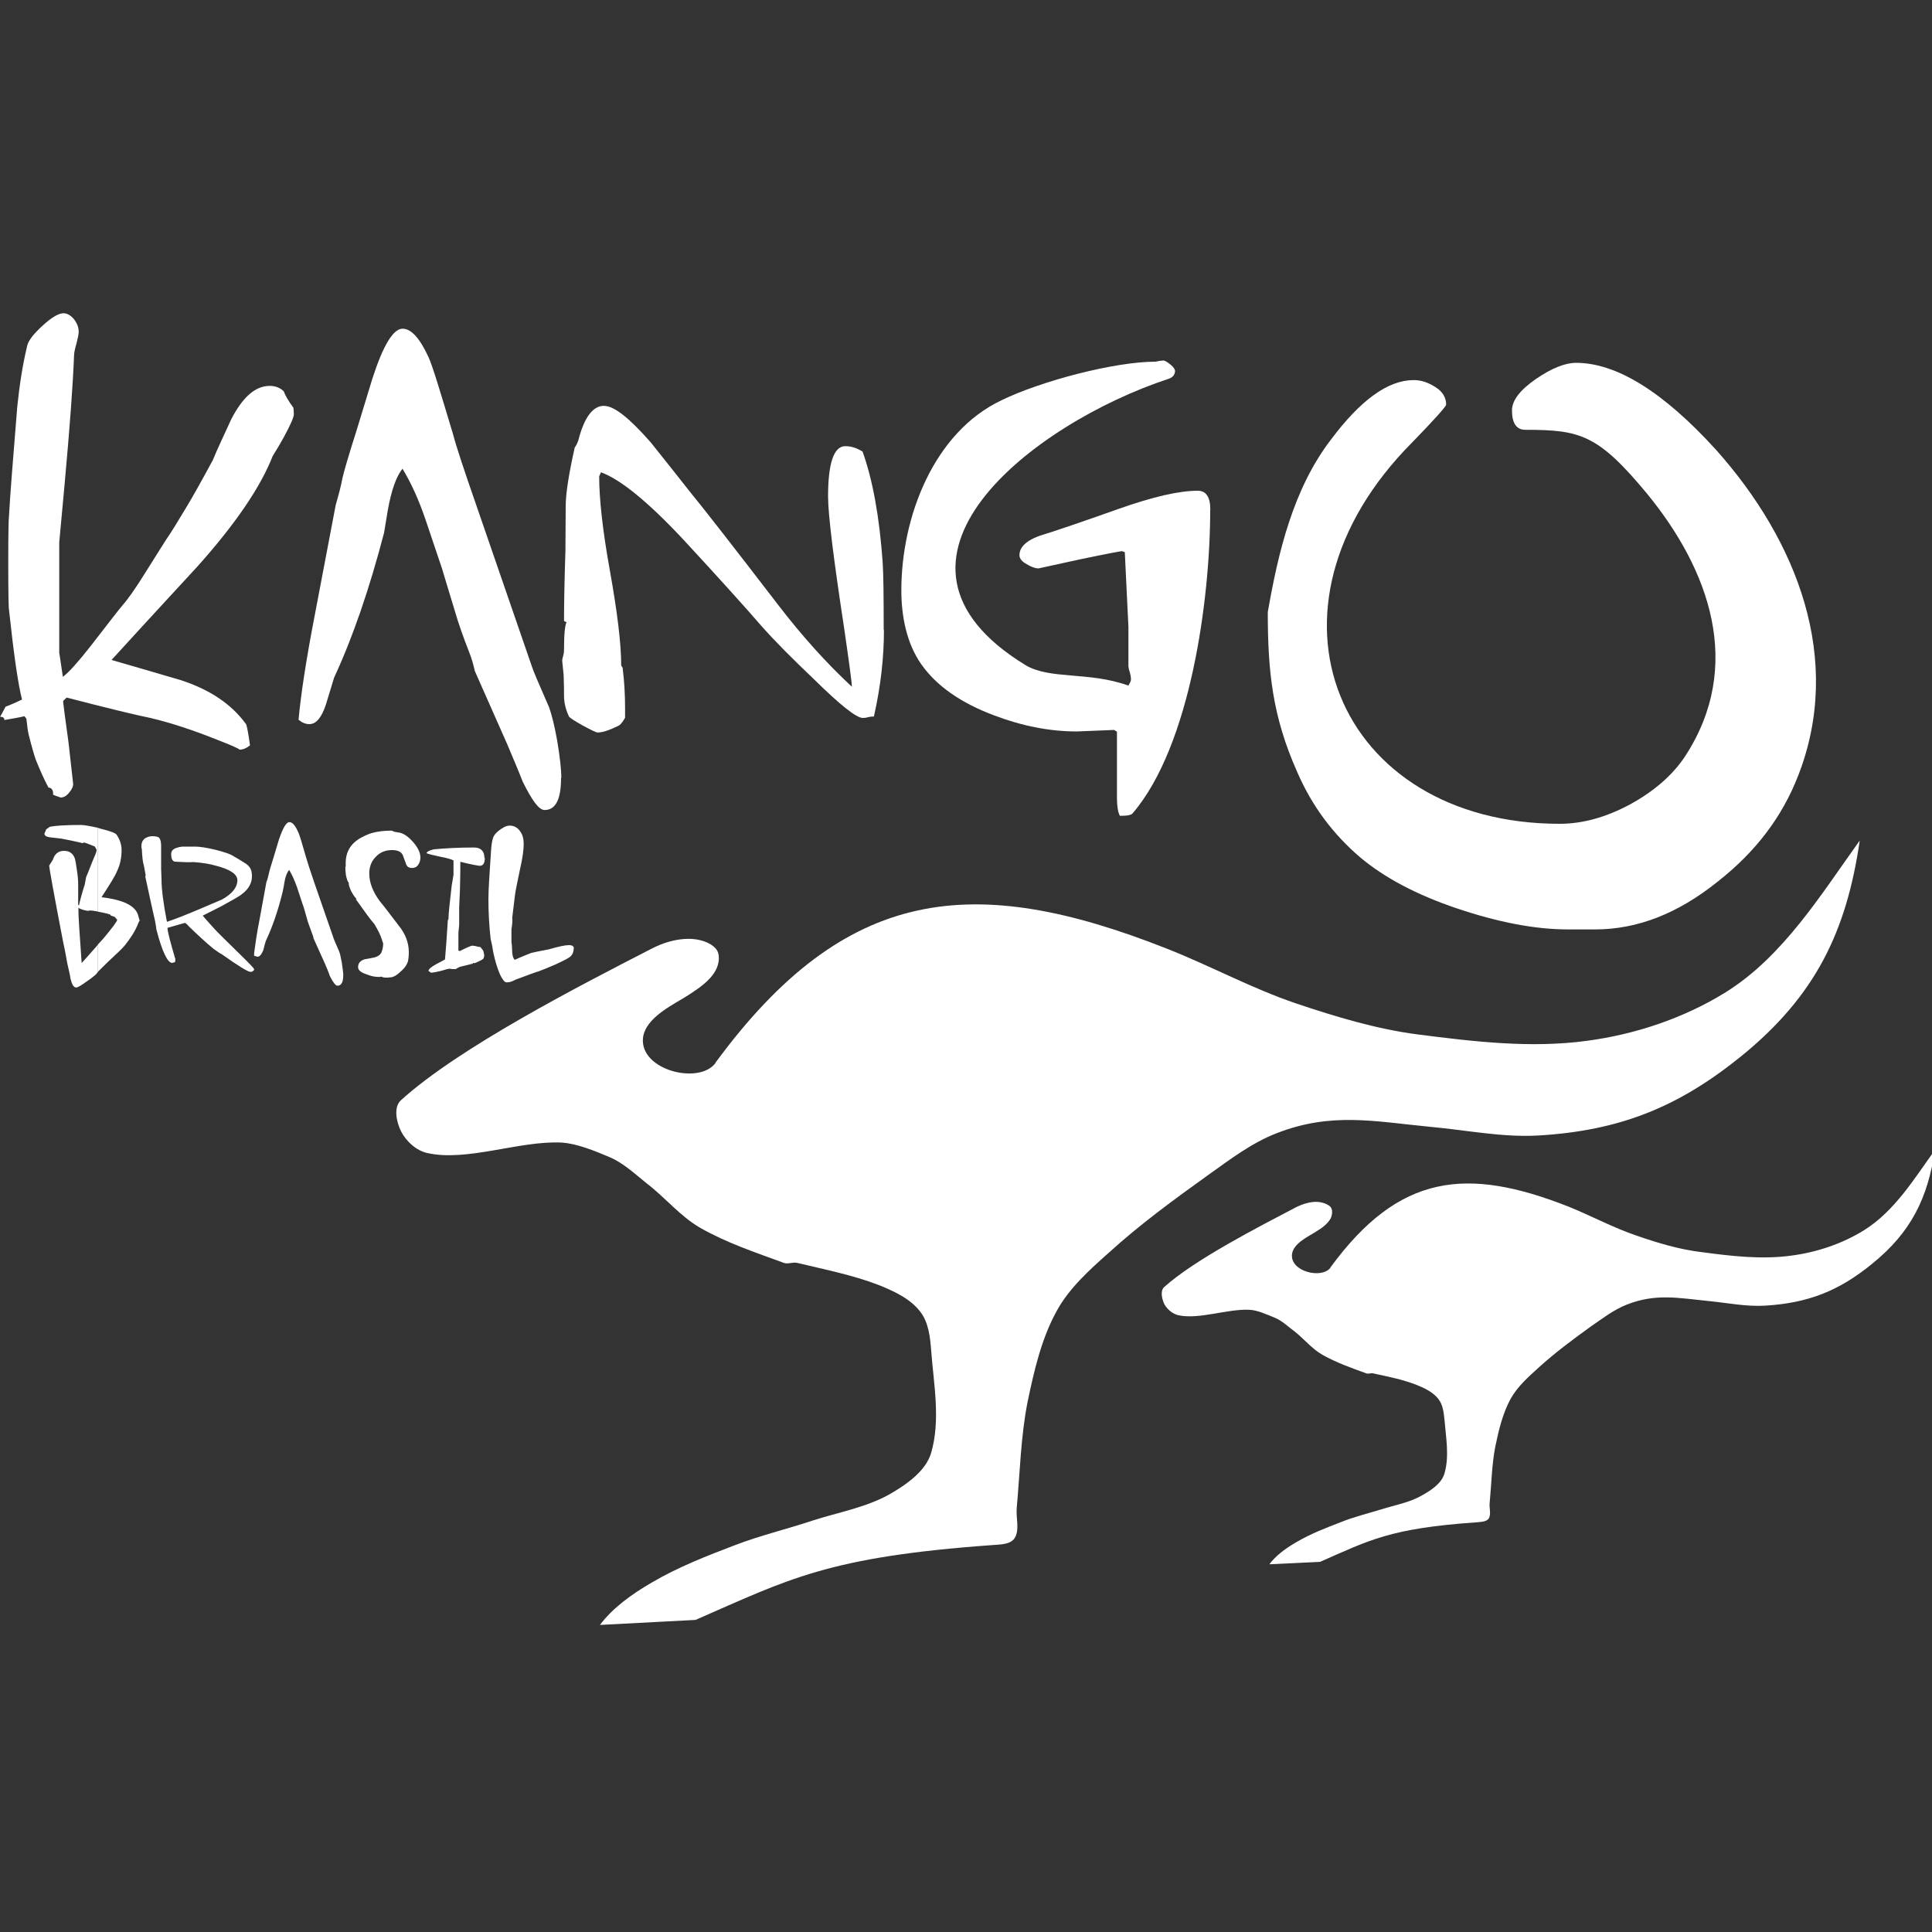 <svg xmlns="http://www.w3.org/2000/svg" id="Camada_1" data-name="Camada 1" viewBox="0 0 150 150"><rect x="0" y="0" width="150" height="150" fill="#333333" stroke="none"/><defs><style>      .cls-1 {        fill: #fff;        fill-rule: evenodd;        stroke-width: 0px;      }    </style></defs><path class="cls-1" d="M44.54,73.64c0,.2-.05.42-.22.59-.08.11-.5.33-1.17.64-.56.25-1.01.42-1.29.53-.31.09-.81.28-1.56.56-.17.06-.31.11-.48.2-.17.08-.31.11-.5.11-.14,0-.31-.22-.5-.61-.22-.5-.39-1.09-.53-1.76-.03-.2-.08-.53-.2-1.01-.11-1.01-.17-2.04-.17-3.07,0-.78.09-2.04.2-3.71.03-.47.08-.84.17-1.09.08-.22.33-.5.81-.78.14-.08.31-.14.47-.14.36,0,.64.17.84.48.17.25.25.56.25.95,0,.42-.08,1.06-.28,1.93-.22,1.06-.36,1.73-.39,1.98l-.22,1.81c.03.22,0,.53-.06.89v1.01l.03.2c0,.14.03.36.03.64.03.25.09.45.2.53.22-.11.64-.28,1.26-.53.17-.05.64-.14,1.37-.28.76-.22,1.28-.33,1.57-.33.25,0,.39.08.39.28h0ZM19.71,75.37v-.17l.03.06-.03.11h0ZM19.71,74.2l.28.08c.17,0,.31-.17.45-.5.08-.33.14-.56.2-.73.5-1.06.95-2.34,1.31-3.83.08-.36.11-.56.11-.59.08-.53.22-.89.39-1.09.22.36.42.81.61,1.34l.42,1.28c.06.14.17.5.34,1.12.08.34.23.67.36,1.06.08.2.14.36.17.53l.87,1.93c.14.33.28.64.39.98.25.5.45.75.59.75.31,0,.45-.28.45-.84,0-.22-.06-.53-.11-.95-.09-.45-.14-.73-.23-.92-.25-.59-.42-.95-.44-1.06l-1.48-4.27c-.31-.89-.5-1.51-.61-1.87-.33-1.15-.53-1.84-.64-2.04-.22-.5-.44-.75-.67-.75-.25,0-.5.45-.81,1.34-.19.62-.33,1.09-.42,1.4-.2.64-.33,1.06-.36,1.23-.06.25-.11.48-.2.7l-.53,2.9c-.22,1.09-.33,1.95-.42,2.6v.2h0ZM37.64,66.61c0,.42-.14.61-.39.61-.08,0-.59-.08-1.51-.31,0,.47,0,1.2-.03,2.18l-.06,1.37v1.26c0,.08,0,.22-.03.39-.03.2-.03.34-.03.42v1.28h.03l.08.03c.56-.28.87-.42.98-.42l.22.03.2.05.2.03.22.28c.05.19.08.34.08.39l-.06.22s-.11.11-.33.2c-.22.11-.36.17-.42.17v-.03h-.06l-.03.06c-.25.06-.59.14-1.01.25l-.17.09-.14.08h-.25l-.22-.03c-.09,0-.31.06-.67.17-.36.08-.61.14-.78.14l-.19-.14c0-.14.22-.31.61-.53.17-.08.36-.19.67-.36.06-.7.14-1.73.22-3.04l.05-.09c0-.39.09-1.25.25-2.6,0-.03.05-.31.14-.84v-1.12c-.17-.08-.5-.19-1.01-.28-.53-.11-.89-.2-1.09-.28.06-.14.25-.22.59-.3.87-.08,1.9-.14,3.1-.14.53,0,.81.28.81.81h0ZM32.64,66.58c0,.2-.05.39-.17.56-.11.17-.28.25-.48.25-.25,0-.42-.11-.48-.36l-.25-.67c-.14-.25-.42-.36-.81-.36-.53,0-.95.17-1.28.53-.34.34-.5.78-.5,1.28,0,.73.28,1.42.81,2.15.33.39.81,1.03,1.45,1.87.56.67.81,1.39.81,2.09,0,.31-.03.53-.06.7-.06.22-.2.45-.42.67-.39.39-.7.59-.95.59l-.2.02h-.22l-.14-.02-.17-.06-.08.03h-.11c-.25,0-.56-.05-.92-.2-.45-.14-.67-.33-.67-.56,0-.31.17-.5.5-.61.25-.05.5-.08.75-.14.31-.08.48-.22.56-.39.08-.19.14-.42.14-.7,0-.03-.06-.14-.11-.33-.11-.34-.3-.73-.59-1.2-.31-.33-.75-.98-1.42-1.9l.06-.03c-.11-.08-.25-.28-.42-.59-.14-.31-.22-.53-.19-.67-.09-.06-.14-.25-.22-.56-.03-.25-.05-.47-.05-.64l.03-.05v-.28c0-.86.39-1.51,1.17-1.95.2-.11.48-.25.81-.36.48-.14,1.01-.2,1.59-.2l.22.09.28.05c.36.03.75.28,1.15.73.39.45.58.84.58,1.23h0ZM19.71,74v.2-.2h0ZM19.71,75.2c-.08-.11-.48-.53-1.2-1.23-1.15-1.12-1.79-1.76-1.93-1.93-.42-.45-.67-.75-.84-.95.56-.28,1.06-.53,1.48-.75.87-.48,1.37-.75,1.56-.92.53-.39.78-.87.78-1.37,0-.25-.03-.42-.08-.53-.08-.22-.28-.42-.59-.59-.31-.19-.53-.33-.7-.42-.28-.2-.78-.36-1.45-.53-.7-.17-1.23-.25-1.59-.25h-1c-.59.08-.86.25-.86.56,0,.36.08.56.28.61.62.03,1.12.06,1.45.03.67.05,1.26.14,1.73.28,1.12.28,1.68.67,1.68,1.12,0,.56-.39,1.06-1.2,1.51-.78.33-1.37.59-1.76.75-1.06.45-1.9.78-2.51.98-.28-1.45-.42-2.54-.42-3.27l-.03-.84v-1.79c0-.31-.06-.5-.14-.61-.06-.08-.25-.14-.53-.14-.25,0-.45.08-.61.19-.17.14-.25.34-.25.56v.11l.03.14c.03.61.08,1.06.16,1.28.06.34.11.59.14.75l-.03.11c.31,1.45.53,2.43.64,2.93.14.56.2.95.22,1.17.45,1.73.87,2.6,1.23,2.6l.22-.06c.03-.17.03-.28,0-.31-.34-1.17-.56-1.96-.59-2.35.95-.28,1.4-.39,1.34-.39.03,0,.17.08.36.31.61.59,1.23,1.17,1.87,1.7.31.22.5.36.64.42,1.29.92,2.04,1.37,2.21,1.37h.14l.14-.11v-.17h0ZM7.59,75.46v-2.12l.39-.42c.75-.89,1.12-1.4,1.12-1.51l-.19-.22-.31-.11-.05-.08c-.36-.11-.67-.17-.95-.22v-6.51l.14.05c.81.2,1.23.36,1.31.48.28.42.39.81.39,1.2,0,.59-.11,1.14-.36,1.65-.14.36-.56,1.03-1.2,2.01,1.71.2,2.65.67,2.85,1.42.08.34.14.45.14.39s-.06.03-.14.22c-.22.59-.59,1.14-1.03,1.7-.22.28-.7.7-1.34,1.31-.17.17-.42.42-.76.75h0ZM7.59,64.26v6.51c-.25-.05-.45-.08-.61-.08h-.05l-.06.03c-.09,0-.23-.03-.42-.08-.2-.06-.31-.11-.36-.17v.28c0,.36.08,1.7.25,4.02.33-.36.75-.84,1.26-1.42v2.12l-.17.2c-.14.11-.36.31-.7.53-.42.31-.7.47-.81.47-.2,0-.33-.22-.45-.7,0-.08-.08-.47-.25-1.2-.06-.31-.14-.84-.31-1.59-.73-3.8-1.09-5.78-1.09-5.98l.14-.22.14-.22c.14-.45.42-.7.87-.7.42,0,.7.2.84.59.06.2.11.56.2,1.17.06.48.06.78.06.92v1.51l.06.05c.08-.36.22-.92.45-1.62.03-.14.06-.33.11-.59.17-.37.36-.92.67-1.65.08-.17.14-.33.14-.47l-.14-.25c-.5-.2-.78-.31-.87-.31l-.03.03-.05.03c.05,0-.5-.14-1.65-.36-.22-.03-.56-.06-.95-.11-.25-.05-.36-.14-.36-.28l.14-.33.28-.2c.39-.08,1.2-.14,2.4-.14.25,0,.7.08,1.34.22h0Z"></path><path class="cls-1" d="M55.54,82.52c10.11-13.77,20.02-14.8,35.02-8.88,3.41,1.34,6.62,3.1,10.08,4.27,3.07,1.03,6.2,1.98,9.41,2.4,4.36.56,8.8,1.09,13.15.5,3.77-.5,7.54-1.76,10.78-3.77,4.47-2.79,7.4-7.59,10.41-11.78-1.03,7.06-3.43,12.06-9.21,16.75-4.89,3.96-9.44,5.78-15.75,6.15-2.79.16-5.58-.42-8.35-.67-4.36-.42-7.71-1.17-11.98.5-1.93.75-3.6,2.03-5.3,3.24-2.65,1.9-5.28,3.82-7.68,6-1.54,1.37-3.13,2.79-4.11,4.61-1.17,2.15-1.73,4.61-2.23,7.01-.53,2.68-.59,5.47-.84,8.21-.08.78.25,1.71-.17,2.37-.34.5-1.12.48-1.73.53-12.79.92-15.8,2.65-23.04,5.81l-7.42.39c.95-1.28,2.43-2.37,4.02-3.29,2.04-1.2,4.27-2.07,6.48-2.91,1.95-.75,3.99-1.23,6-1.9,1.98-.64,4.13-1.01,5.98-2.04,1.31-.76,2.82-1.79,3.24-3.24.73-2.54.2-5.25,0-7.88-.08-1.06-.2-2.23-.86-3.07-.78-1.01-2.04-1.59-3.24-2.07-2.04-.78-4.19-1.2-6.31-1.71-.33-.08-.73.12-1.03,0-2.21-.81-4.47-1.56-6.51-2.73-1.54-.89-2.68-2.32-4.1-3.41-.92-.73-1.81-1.59-2.9-2.06-1.12-.47-2.51-1.06-3.74-1.14-3.24-.17-7.37,1.51-10.44.81-.86-.19-1.65-.92-2.04-1.7-.36-.73-.59-1.87,0-2.4,4.5-4.08,13.79-8.85,19.49-11.78.87-.45,1.87-.75,2.85-.75.73,0,1.62.22,2.09.75.39.42.28,1.2,0,1.7-.44.81-1.28,1.37-2.04,1.87-1.09.73-3.41,1.73-3.6,3.38-.25,2.51,4.38,3.66,5.64,1.93h0Z"></path><path class="cls-1" d="M103.29,98.41c5.33-7.29,10.58-7.85,18.51-4.72,1.78.72,3.49,1.65,5.31,2.26,1.62.56,3.29,1.06,4.97,1.26,2.32.31,4.66.59,6.96.28,1.98-.25,3.99-.92,5.69-1.98,2.37-1.48,3.91-4.02,5.5-6.23-.56,3.71-1.82,6.37-4.89,8.85-2.57,2.1-4.97,3.04-8.29,3.24-1.48.09-2.96-.22-4.41-.36-2.32-.23-4.08-.61-6.34.28-1,.39-1.9,1.09-2.79,1.7-1.4,1.01-2.79,2.04-4.05,3.19-.81.73-1.65,1.48-2.18,2.43-.62,1.15-.92,2.43-1.18,3.68-.28,1.42-.3,2.91-.44,4.36-.06.42.14.89-.08,1.26-.2.25-.62.25-.92.28-6.78.47-8.35,1.4-12.17,3.07l-3.94.19c.5-.67,1.28-1.25,2.12-1.73,1.09-.64,2.26-1.09,3.43-1.54,1.03-.42,2.1-.67,3.16-1,1.06-.33,2.21-.53,3.16-1.09.7-.39,1.51-.92,1.73-1.7.39-1.34.11-2.79,0-4.16-.06-.56-.12-1.17-.48-1.62-.42-.53-1.06-.84-1.7-1.09-1.06-.42-2.21-.64-3.35-.89-.17-.05-.37.06-.53,0-1.17-.42-2.34-.84-3.43-1.45-.81-.47-1.42-1.23-2.15-1.81-.5-.36-.98-.84-1.53-1.06-.62-.25-1.34-.59-1.98-.62-1.73-.08-3.91.78-5.53.42-.45-.11-.87-.47-1.09-.89-.17-.4-.31-.98,0-1.29,2.4-2.15,7.31-4.66,10.3-6.23.47-.22,1-.39,1.5-.39.39,0,.87.14,1.12.39.19.22.14.64,0,.92-.25.42-.67.73-1.09.98-.59.39-1.81.92-1.9,1.79-.14,1.34,2.31,1.93,2.99,1.03h0Z"></path><path class="cls-1" d="M22.82,32.12c0,.28-.28.89-.81,1.87-.28.5-.56.98-.84,1.42-.95,2.43-2.9,5.28-5.84,8.57-.92,1.01-3.16,3.41-6.67,7.26,1.2.34,2.99.87,5.39,1.57,2.23.73,3.91,1.84,5.05,3.41.05.06.17.61.31,1.65-.28.22-.53.33-.81.33-.11-.11-.7-.36-1.7-.75-1.82-.73-3.55-1.31-5.19-1.7-1.23-.25-3.41-.78-6.53-1.59-.2.17-.28.25-.28.31,0,.08.14,1.15.42,3.18l.36,3.21c0,.22-.11.45-.33.7-.2.25-.42.36-.64.36l-.31-.11c-.17-.05-.25-.11-.28-.11.03-.33-.09-.53-.36-.56-.36-.67-.67-1.39-.98-2.15-.11-.31-.31-.98-.56-1.98-.06-.25-.11-.64-.17-1.2-.11-.17-.17-.22-.2-.22.2,0-.31.11-1.51.31,0-.17-.11-.25-.33-.25.11-.2.25-.45.42-.78.28-.11.72-.28,1.28-.56-.31-1.2-.64-3.52-1.01-6.95-.03-.06-.06-1.26-.06-3.63s.03-3.6.06-3.69c.08-1.56.31-4.38.64-8.46.17-1.67.42-3.29.78-4.77.09-.36.48-.89,1.2-1.54.7-.64,1.23-.95,1.62-.95.28,0,.56.17.81.47.25.34.36.64.36.98,0,.17-.06.45-.17.89-.12.42-.19.73-.19.92-.09,2.37-.34,5.67-.73,9.97l-.42,4.55v8.66c0-.17.08.45.28,1.79.48-.36,1.2-1.17,2.15-2.38,1.42-1.84,2.23-2.88,2.46-3.15.45-.5,1.03-1.34,1.73-2.46l1.65-2.62c.39-.56.89-1.37,1.54-2.46.56-.92,1.26-2.18,2.12-3.77.28-.7.78-1.76,1.42-3.15.89-1.73,1.87-2.6,2.99-2.6.42,0,.81.14,1.09.42.11.31.36.75.75,1.28,0,.03.03.19.03.48h0Z"></path><path class="cls-1" d="M43.56,60.41c0,1.65-.42,2.48-1.28,2.48-.44,0-.98-.75-1.7-2.21-.39-1-.81-1.96-1.2-2.9l-2.51-5.67c-.11-.48-.25-1.01-.48-1.57-.44-1.12-.81-2.18-1.09-3.15-.53-1.76-.87-2.85-.98-3.24l-1.28-3.8c-.53-1.56-1.12-2.85-1.79-3.96-.48.59-.87,1.68-1.15,3.27,0,.06-.11.61-.28,1.7-1.14,4.36-2.43,8.13-3.88,11.25-.14.48-.36,1.17-.64,2.1-.33,1-.75,1.51-1.28,1.51-.31,0-.56-.11-.84-.34.17-1.9.58-4.61,1.26-8.13l1.62-8.52c.19-.67.39-1.37.53-2.12.11-.48.45-1.68,1.06-3.58.28-.92.7-2.29,1.26-4.13.84-2.6,1.62-3.88,2.35-3.88.67,0,1.34.75,2.01,2.21.28.59.89,2.6,1.9,5.97.28,1.06.89,2.88,1.79,5.47l4.33,12.56c.11.36.56,1.4,1.34,3.18.19.53.42,1.4.64,2.65.2,1.23.31,2.18.31,2.82h0Z"></path><path class="cls-1" d="M68.63,48.9c0,2.15-.25,4.38-.78,6.73-.09,0-.22,0-.45.05-.19.06-.33.06-.42.06-.48,0-1.73-.98-3.77-2.99-1.7-1.62-3.07-2.99-4.1-4.16-1.31-1.51-3.32-3.74-6.03-6.67-2.79-2.99-4.94-4.72-6.42-5.25l-.14.31c0,1.68.25,4.13.84,7.37.58,3.24.87,5.67.87,7.32l.11.17c.14,1.12.19,2.15.19,3.13v.76c-.19.33-.36.56-.56.64-.7.34-1.2.5-1.56.5-.14,0-.53-.2-1.2-.56-.64-.36-.98-.59-1.03-.67-.25-.53-.39-1.06-.39-1.62,0-.33,0-.87-.03-1.62l-.11-1.09c0-.11.03-.25.09-.45.05-.2.05-.33.05-.45,0-1.2.08-1.93.2-2.09l-.2-.11c0-1.2.03-3.02.11-5.47l.02-3.41c0-1.03.25-2.57.7-4.58.08-.11.2-.31.28-.56.45-1.76,1.12-2.68,1.98-2.68.81,0,1.98.95,3.63,2.82,1,1.26,2.01,2.51,3.04,3.83,1.06,1.29,3.32,4.19,6.84,8.77,1.84,2.4,3.74,4.52,5.75,6.39,0-.3-.2-1.78-.59-4.47-.84-5.5-1.26-8.93-1.26-10.3,0-2.6.45-3.91,1.34-3.91.45,0,.89.14,1.34.42.78,2.18,1.31,5.05,1.56,8.6.06.89.08,2.65.08,5.25h0Z"></path><path class="cls-1" d="M93.96,39.58c0,6.95-1.53,18.29-6,23.54-.11.17-.45.22-1.01.22-.16-.28-.23-.78-.23-1.42v-5.11l-.22-.14c-.08,0-.53.03-1.42.06l-1.48.06c-2.09,0-4.24-.42-6.45-1.26-2.6-.98-4.44-2.29-5.61-3.94-1.17-1.65-1.56-3.8-1.56-5.75,0-5.7,2.51-12.28,7.79-14.77,3.04-1.48,8.74-2.99,11.95-2.99l.31-.06.28-.03c.14,0,.3.11.56.31.25.2.36.39.36.5,0,.17-.08.48-.5.61-10.52,3.46-24.37,14.13-11.11,22.23,1.9,1.14,4.92.48,7.99,1.59.11-.2.2-.33.2-.5,0-.11-.03-.31-.09-.53-.08-.22-.11-.42-.11-.53v-2.99l-.28-5.81-.22-.08c-.08,0-1.17.2-3.27.64l-3.21.7c-.25,0-.56-.11-.92-.33-.36-.2-.56-.42-.56-.7,0-.7.67-1.26,2.03-1.65.81-.25,2.71-.89,5.64-1.93,2.68-.95,4.72-1.42,6.17-1.42.64,0,.98.47.98,1.48h0Z"></path><path class="cls-1" d="M139.59,60.27c-1.23,3.15-3.27,5.86-6.23,8.18-3.1,2.49-6.25,3.71-9.52,3.71h-2.12c-2.54,0-5.42-.56-8.57-1.62-3.16-1.06-5.67-2.4-7.54-3.97-2.1-1.79-3.74-3.97-4.89-6.62-1.93-4.33-2.29-7.82-2.29-12.42.81-4.66,1.98-9.58,4.89-13.38,2.32-3.1,4.44-4.64,6.45-4.64.59,0,1.15.2,1.7.56.53.33.81.81.81,1.34,0,.14-.87,1.12-2.6,2.9-12.99,13.01-5.81,29.65,11.42,29.65,1.76,0,3.6-.5,5.5-1.53,1.87-1.03,3.3-2.29,4.25-3.74,4.55-7.01,1.87-14.46-2.99-20.38-3.8-4.58-5.17-4.94-9.44-4.94-.67,0-1.03-.5-1.03-1.51,0-.78.64-1.59,1.85-2.43,1.22-.84,2.28-1.26,3.12-1.26,3.13,0,6.76,2.23,10.87,6.75,6.31,7.07,9.91,16.28,6.37,25.33h0Z"></path></svg>